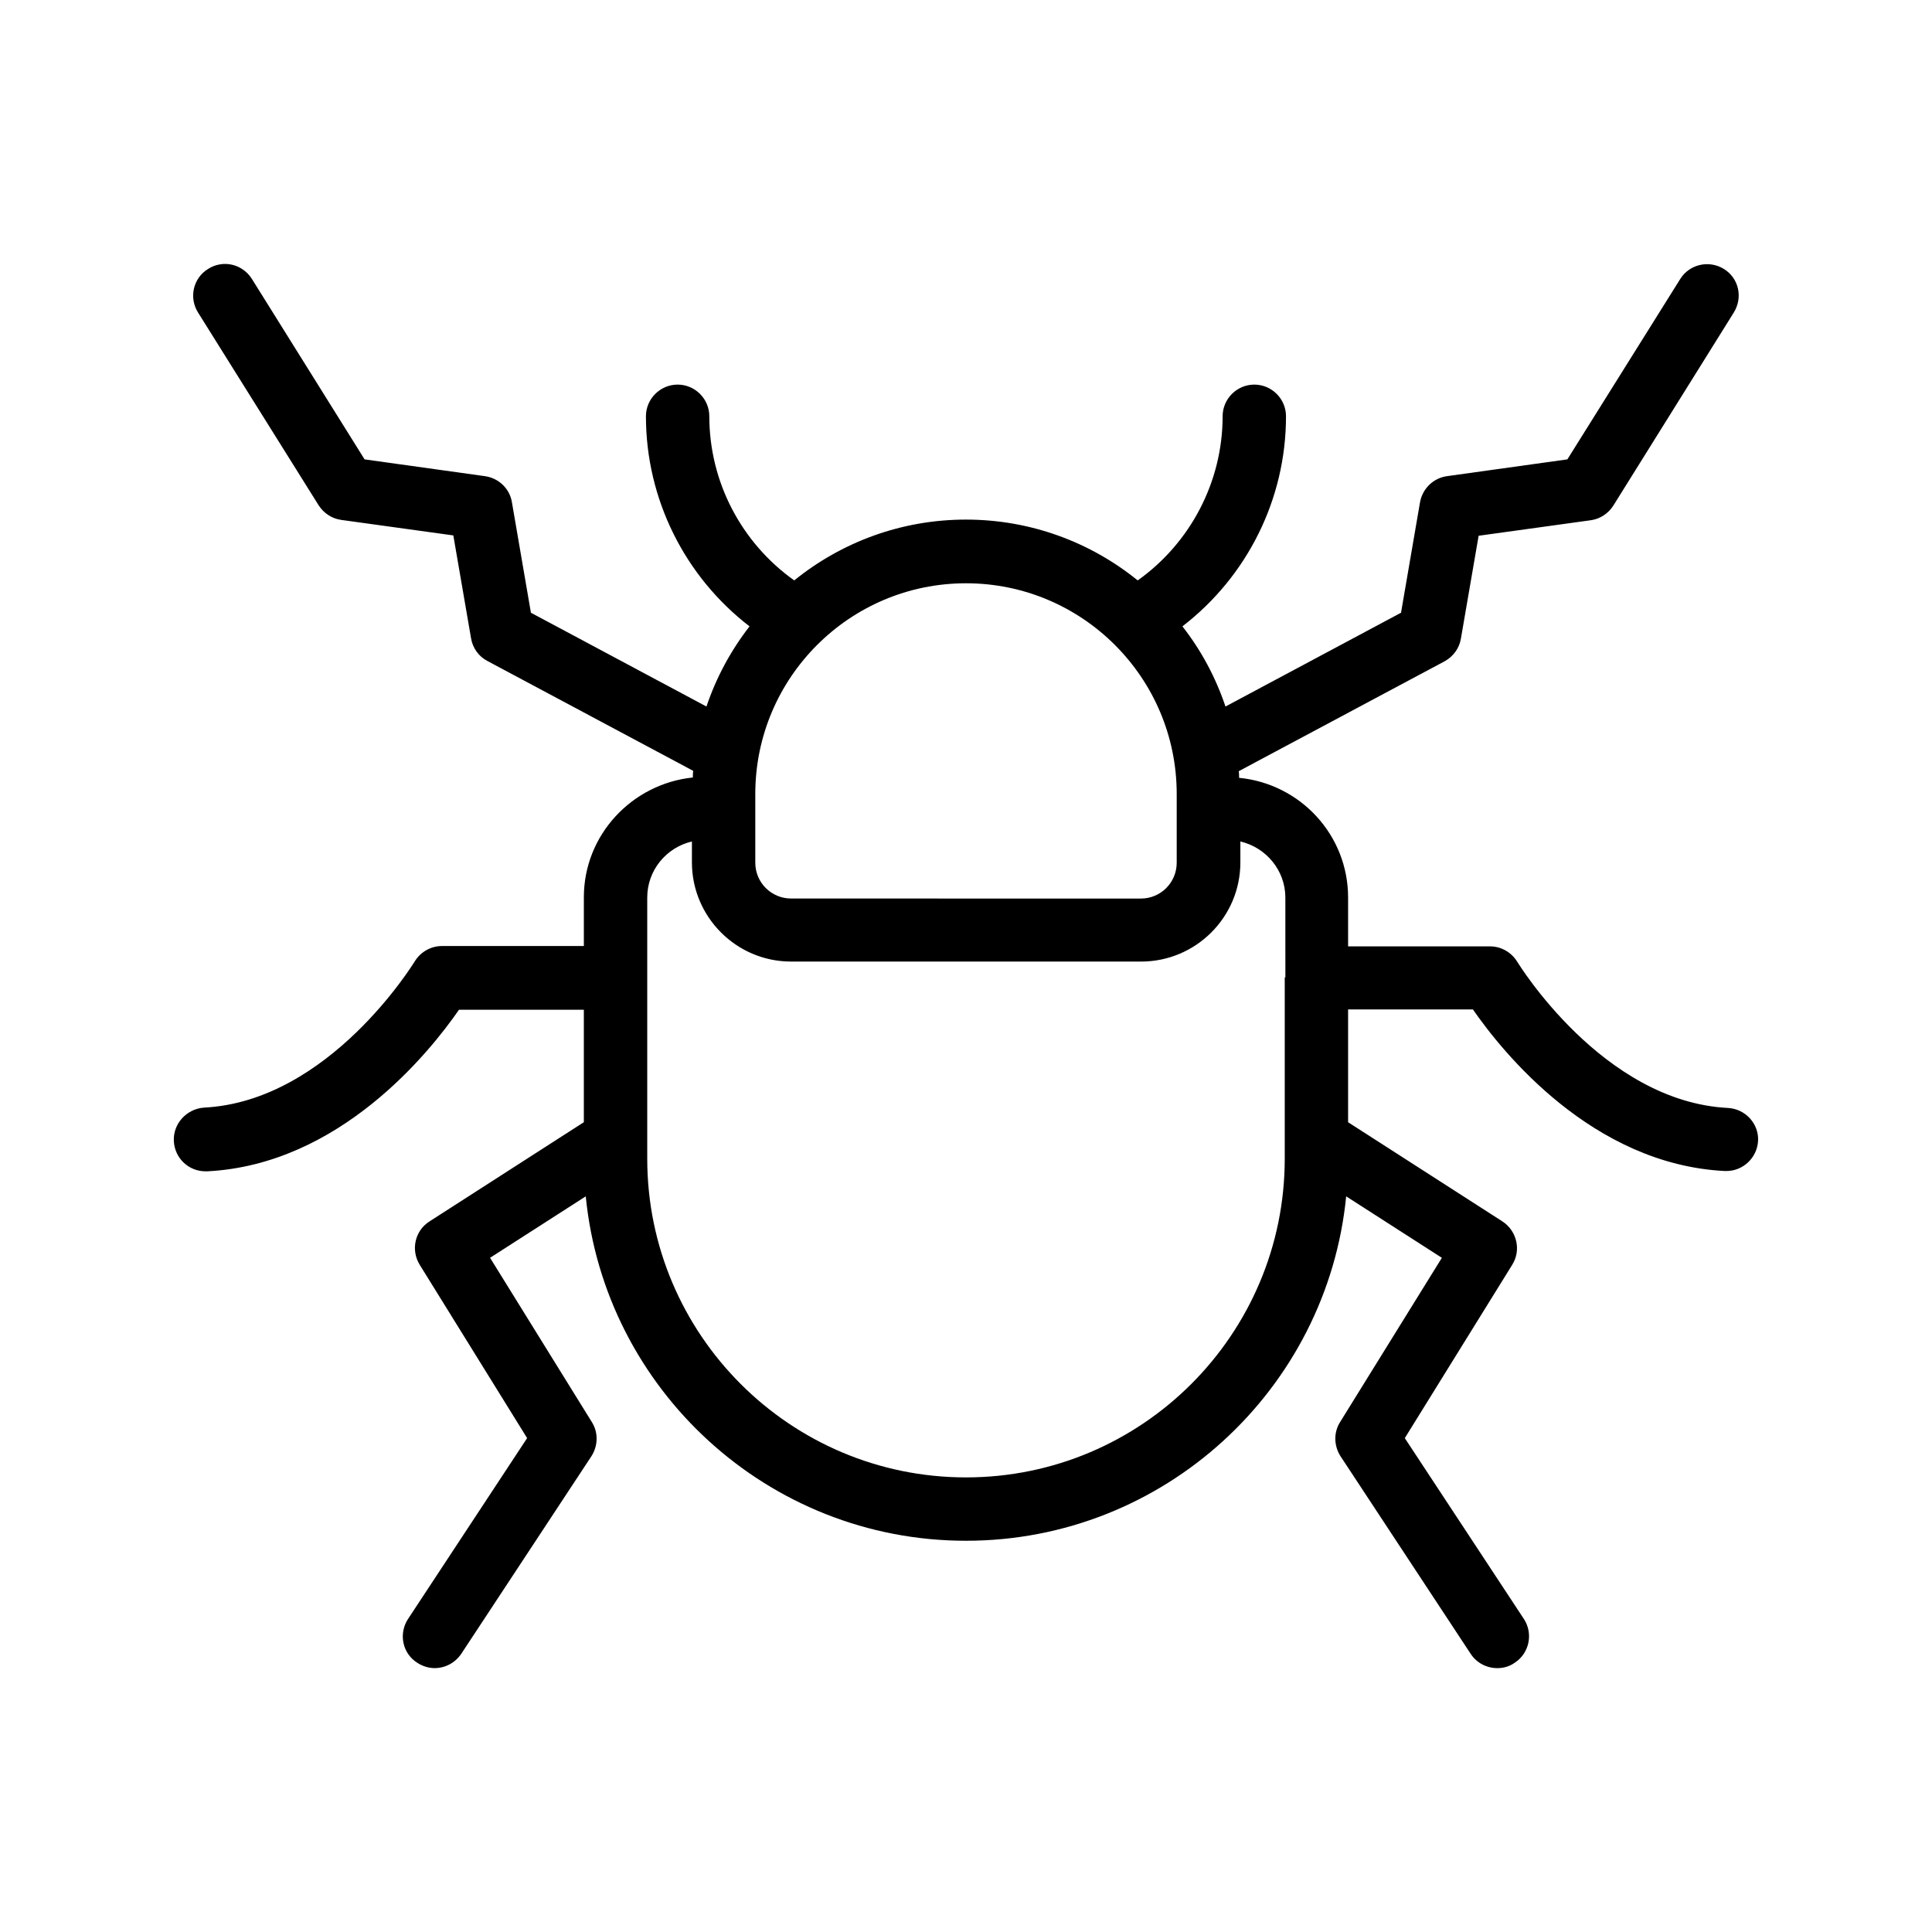 <?xml version="1.0" encoding="UTF-8"?>
<!-- Uploaded to: SVG Repo, www.svgrepo.com, Generator: SVG Repo Mixer Tools -->
<svg fill="#000000" width="800px" height="800px" version="1.1" viewBox="144 144 512 512" xmlns="http://www.w3.org/2000/svg">
 <path d="m601.94 437.62c-33.25-1.68-55.586-38.375-55.84-38.711-1.512-2.519-4.281-4.113-7.223-4.113h-37.617v-12.93c0-16.625-12.68-30.145-28.887-31.738 0-0.586 0-1.176-0.082-1.762l54.578-29.137c2.266-1.258 3.863-3.441 4.281-5.961l4.703-27.289 29.727-4.113c2.434-0.336 4.617-1.762 5.961-3.863l31.906-51.137c2.523-4.039 1.348-9.16-2.598-11.594-3.945-2.434-9.152-1.258-11.586 2.688l-29.895 47.777-31.906 4.449c-3.609 0.504-6.465 3.273-7.137 6.887l-5.039 29.305-46.52 24.855c-2.602-7.727-6.465-14.945-11.418-21.242 17.129-13.184 27.457-33.672 27.457-55.672 0-4.617-3.777-8.398-8.398-8.398-4.617 0-8.398 3.777-8.398 8.398 0 17.383-8.566 33.586-22.504 43.496-12.426-10.078-28.297-16.121-45.512-16.121s-33.082 6.047-45.512 16.121c-14.023-9.992-22.504-26.113-22.504-43.496 0-4.617-3.777-8.398-8.398-8.398-4.617 0-8.398 3.777-8.398 8.398 0 22 10.328 42.488 27.457 55.672-4.953 6.383-8.816 13.52-11.418 21.242l-46.52-24.855-5.039-29.305c-0.586-3.609-3.527-6.383-7.137-6.887l-31.906-4.449-29.887-47.863c-2.519-3.945-7.641-5.121-11.59-2.602-3.945 2.434-5.121 7.555-2.684 11.504l31.992 51.137c1.344 2.098 3.527 3.527 5.961 3.863l29.727 4.113 4.703 27.289c0.418 2.519 2.016 4.785 4.281 5.961l54.578 29.137c-0.082 0.586-0.082 1.176-0.082 1.762-16.121 1.68-28.887 15.199-28.887 31.738v12.93h-37.617c-2.938 0-5.711 1.594-7.223 4.113-0.25 0.336-22.586 37.031-55.84 38.711-4.617 0.34-8.23 4.289-7.977 8.906 0.25 4.535 3.945 7.977 8.398 7.977h0.418c35.184-1.762 59.031-31.656 66.754-42.824h33.082v29.809l-40.891 26.281c-3.863 2.434-5.039 7.559-2.602 11.504l28.465 45.93-31.57 47.945c-2.519 3.863-1.512 9.07 2.434 11.586 1.426 0.922 3.023 1.426 4.617 1.426 2.769 0 5.375-1.344 7.055-3.777l34.512-52.395c1.762-2.769 1.848-6.297 0.082-9.07l-26.953-43.496 25.359-16.285c5.039 51.137 48.281 91.273 100.76 91.273s95.723-40.137 100.76-91.273l25.359 16.289-26.953 43.496c-1.762 2.769-1.68 6.297 0.082 9.07l34.512 52.395c1.594 2.434 4.281 3.777 7.055 3.777 1.594 0 3.191-0.418 4.617-1.426 3.863-2.519 4.953-7.727 2.434-11.586l-31.57-47.945 28.465-45.93c2.434-3.863 1.258-8.984-2.602-11.504l-40.891-26.281v-29.895h33.078c7.727 11.168 31.57 41.059 66.754 42.824h0.418c4.449 0 8.145-3.527 8.398-7.977 0.254-4.535-3.359-8.484-7.977-8.734zm-257.78-79.266v-0.082-0.082-3.777c0-30.816 25.023-55.84 55.84-55.84s55.84 25.023 55.84 55.84v18.223c0 5.207-4.199 9.488-9.488 9.488l-92.703-0.008c-5.207 0-9.488-4.199-9.488-9.488zm140.31 44.668v0.168 0.168 47.695c0 46.602-37.871 84.473-84.473 84.473-46.602 0-84.473-37.871-84.473-84.473v-69.191c0-7.223 5.039-13.266 11.84-14.863v5.543c0 14.441 11.754 26.281 26.281 26.281h92.785c14.441 0 26.281-11.754 26.281-26.281v-5.543c6.801 1.594 11.922 7.641 11.922 14.863l0.004 21.16z"/>
</svg>